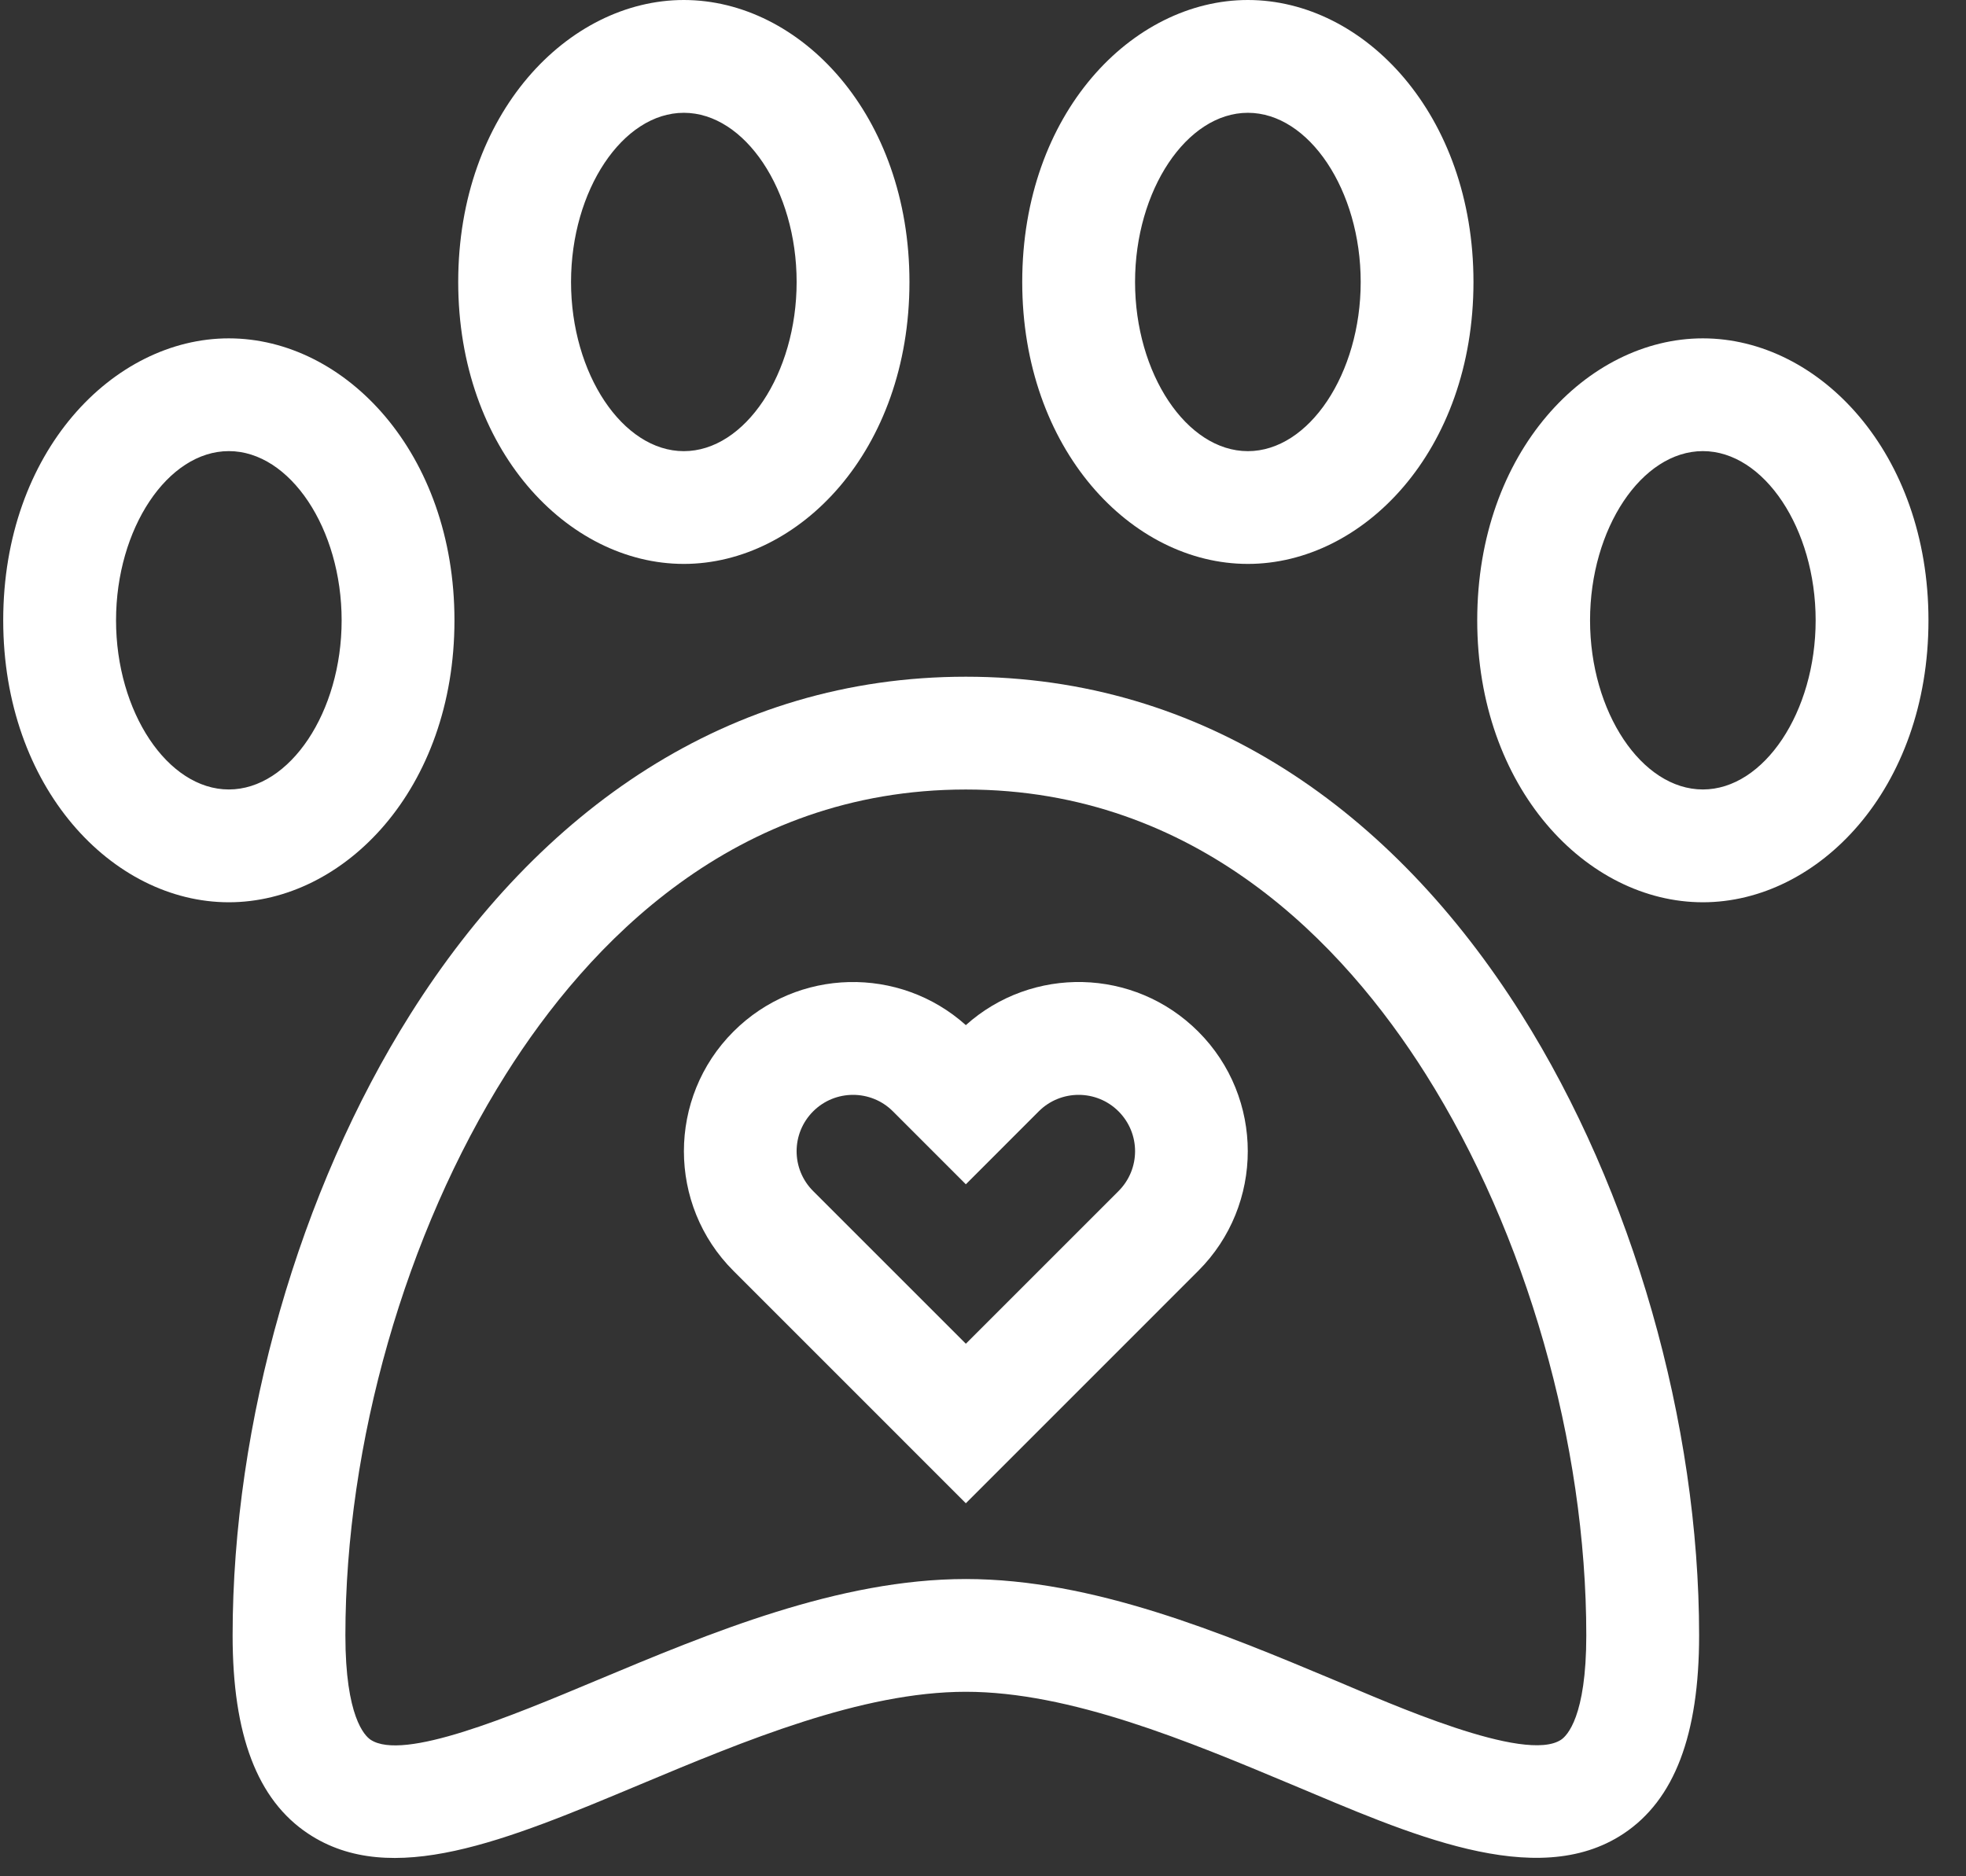 <svg xmlns="http://www.w3.org/2000/svg" fill="none" viewBox="0 0 44 42" height="42" width="44">
<rect x="0" y="0" width="44" height="42" fill="#333333" stroke="none"/>
<path fill="white" d="M21.616 33.65L16.414 28.447C14.937 26.971 14.937 24.569 16.414 23.092C17.849 21.657 20.135 21.619 21.616 22.947C23.098 21.618 25.383 21.657 26.818 23.092C28.295 24.569 28.295 26.971 26.818 28.447L21.616 33.65ZM18.199 24.877C17.705 25.371 17.705 26.169 18.199 26.662L21.616 30.079L25.033 26.662C25.527 26.168 25.527 25.371 25.033 24.877C24.541 24.385 23.74 24.385 23.248 24.877L21.616 26.51L19.984 24.877C19.492 24.385 18.691 24.385 18.199 24.877Z"></path>
<path fill="white" d="M28.913 39.948C26.588 38.974 23.951 37.87 21.616 37.87C19.281 37.87 16.645 38.974 14.319 39.948C11.331 41.199 8.751 42.28 6.896 41.045C5.758 40.289 5.206 38.837 5.206 36.608C5.206 31.852 6.694 26.652 9.187 22.698C12.068 18.131 16.3 15.148 21.616 15.148C26.931 15.148 31.164 18.13 34.045 22.698C36.538 26.652 38.027 31.852 38.027 36.608C38.027 38.837 37.474 40.289 36.337 41.045C34.374 42.351 31.478 41.022 28.913 39.948ZM21.616 35.346C24.459 35.346 27.343 36.553 29.889 37.619C31.095 38.125 34.13 39.481 34.938 38.943C35.07 38.855 35.502 38.427 35.502 36.608C35.502 32.309 34.159 27.612 31.909 24.045C30.076 21.138 26.802 17.673 21.616 17.673C16.43 17.673 13.156 21.138 11.323 24.045C9.073 27.612 7.73 32.309 7.73 36.608C7.73 38.427 8.162 38.855 8.294 38.943C9.023 39.428 11.419 38.425 13.343 37.619C15.889 36.553 18.773 35.346 21.616 35.346Z"></path>
<path fill="white" d="M15.304 12.623C12.695 12.623 10.255 10.053 10.255 6.312C10.255 2.533 12.721 0 15.304 0C17.914 0 20.354 2.57 20.354 6.312C20.354 10.091 17.887 12.623 15.304 12.623ZM15.304 2.525C13.936 2.525 12.78 4.259 12.78 6.312C12.78 8.365 13.936 10.099 15.304 10.099C16.673 10.099 17.829 8.365 17.829 6.312C17.829 4.259 16.673 2.525 15.304 2.525Z"></path>
<path fill="white" d="M38.111 20.197C35.501 20.197 33.061 17.627 33.061 13.886C33.061 10.107 35.528 7.574 38.111 7.574C40.72 7.574 43.16 10.144 43.16 13.886C43.16 17.664 40.694 20.197 38.111 20.197ZM38.111 10.098C36.742 10.098 35.586 11.833 35.586 13.886C35.586 15.938 36.742 17.672 38.111 17.672C39.479 17.672 40.635 15.938 40.635 13.886C40.635 11.833 39.479 10.098 38.111 10.098Z"></path>
<path fill="white" d="M5.121 20.197C2.512 20.197 0.072 17.627 0.072 13.886C0.072 10.107 2.538 7.574 5.121 7.574C7.731 7.574 10.171 10.144 10.171 13.886C10.171 17.664 7.704 20.197 5.121 20.197ZM5.121 10.098C3.753 10.098 2.597 11.833 2.597 13.886C2.597 15.938 3.753 17.672 5.121 17.672C6.49 17.672 7.646 15.938 7.646 13.886C7.646 11.833 6.49 10.098 5.121 10.098Z"></path>
<path fill="white" d="M27.928 12.623C25.318 12.623 22.878 10.053 22.878 6.312C22.878 2.533 25.345 0 27.928 0C30.537 0 32.977 2.57 32.977 6.312C32.977 10.091 30.511 12.623 27.928 12.623ZM27.928 2.525C26.559 2.525 25.403 4.259 25.403 6.312C25.403 8.365 26.559 10.099 27.928 10.099C29.296 10.099 30.453 8.365 30.453 6.312C30.453 4.259 29.296 2.525 27.928 2.525Z"></path>
</svg>
